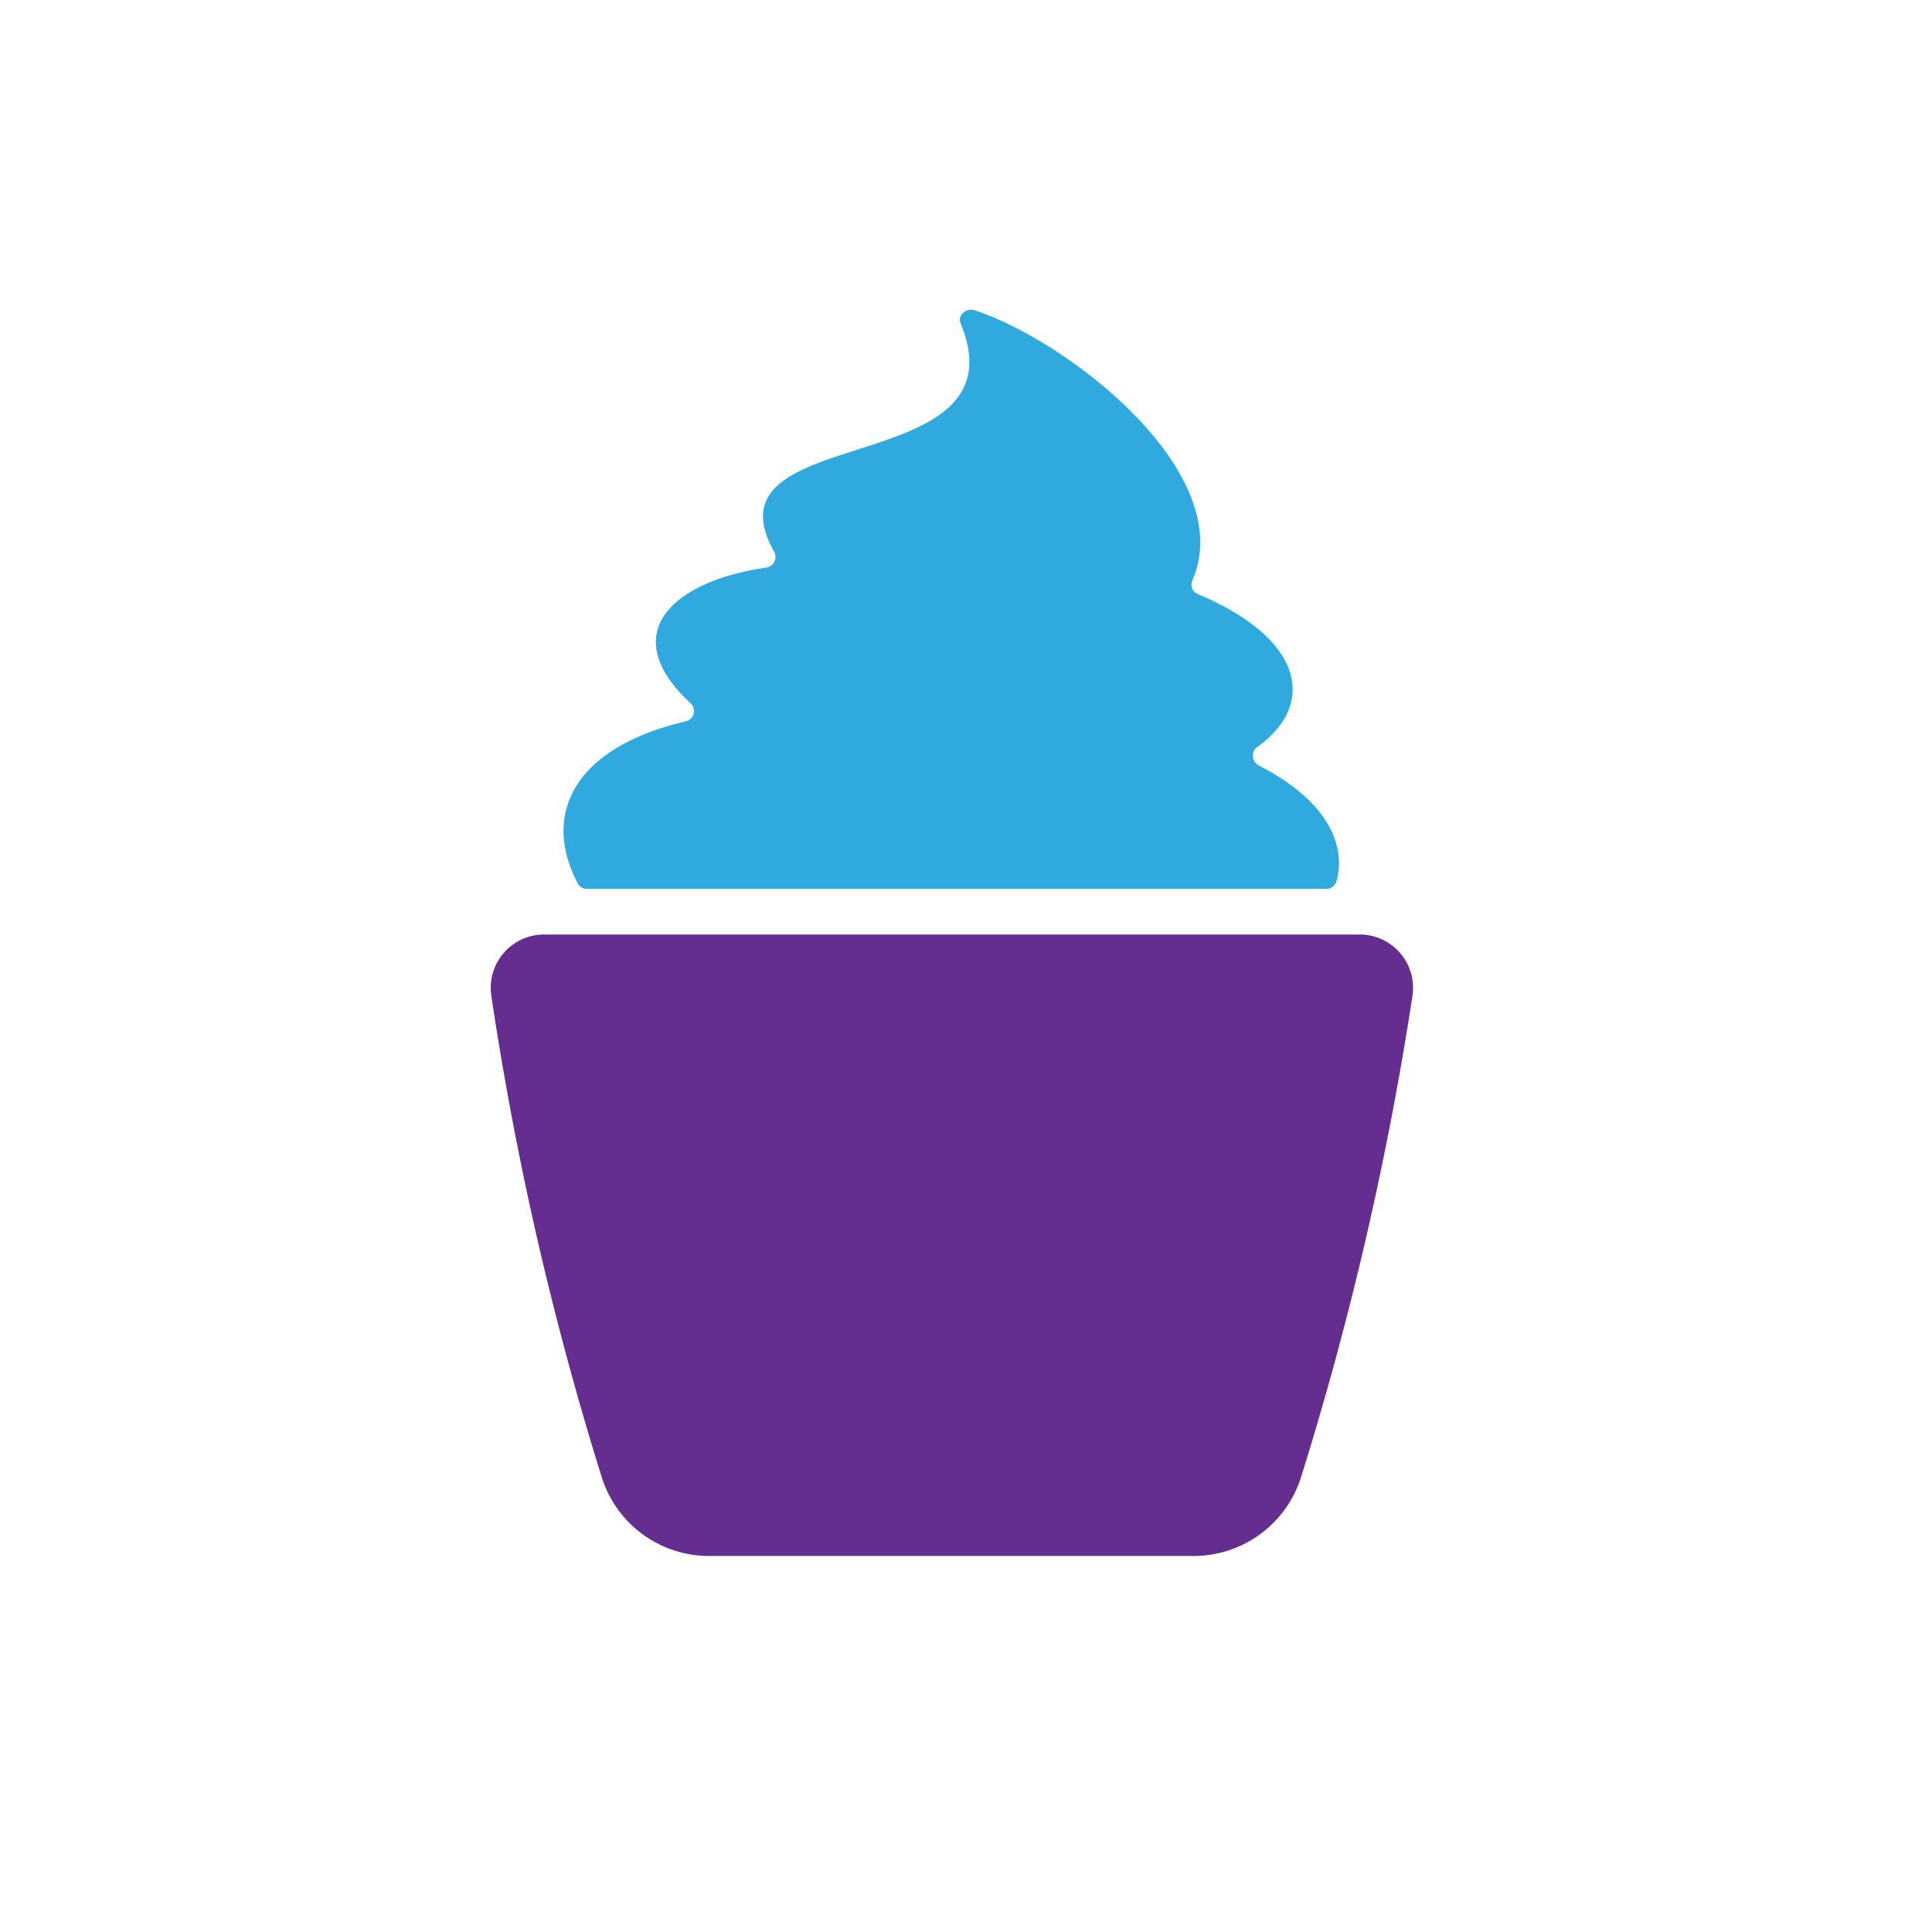<?xml version="1.0" encoding="UTF-8"?>
<svg xmlns="http://www.w3.org/2000/svg" width="80" height="80" viewBox="0 0 80 80">
  <g id="Group_4157" data-name="Group 4157" transform="translate(0.5 0.464)">
    <rect id="Rectangle_1314" data-name="Rectangle 1314" width="80" height="80" transform="translate(-0.5 -0.463)" fill="none"></rect>
    <g id="Group_4147" data-name="Group 4147" transform="translate(19.82 12.362)">
      <g id="Group_2785" data-name="Group 2785" transform="translate(0 25.87)">
        <path id="Path_6213" data-name="Path 6213" d="M3.345,16.351A132.309,132.309,0,0,1-1.228-3.588,2.208,2.208,0,0,1,.951-6.124H34.736a2.208,2.208,0,0,1,2.178,2.537,135.024,135.024,0,0,1-4.619,19.949,4.662,4.662,0,0,1-4.446,3.247H7.791a4.655,4.655,0,0,1-4.446-3.257" transform="translate(1.253 6.124)" fill="#662d91" fill-rule="evenodd"></path>
      </g>
      <g id="Group_2787" data-name="Group 2787" transform="translate(3.015 0)">
        <path id="Path_6214" data-name="Path 6214" d="M.7,17.446h30.59a.435.435,0,0,0,.459-.344c.23-.8.345-2.923-3.213-4.76a.461.461,0,0,1-.115-.741c2.468-1.722,2.067-4.468-2.411-6.357a.42.42,0,0,1-.23-.574c1.894-4.416-5.05-9.865-9.01-11.18-.4-.115-.746.23-.574.574C18.836.6,5.407-1.981,8.449,3.468a.448.448,0,0,1-.345.679C4.2,4.721,1.906,6.9,5,9.763a.438.438,0,0,1-.229.752C-.046,11.663-1.078,14.523.3,17.164a.432.432,0,0,0,.4.282" transform="translate(0.262 6.534)" fill="#30a9df" fill-rule="evenodd"></path>
      </g>
    </g>
  </g>
</svg>
